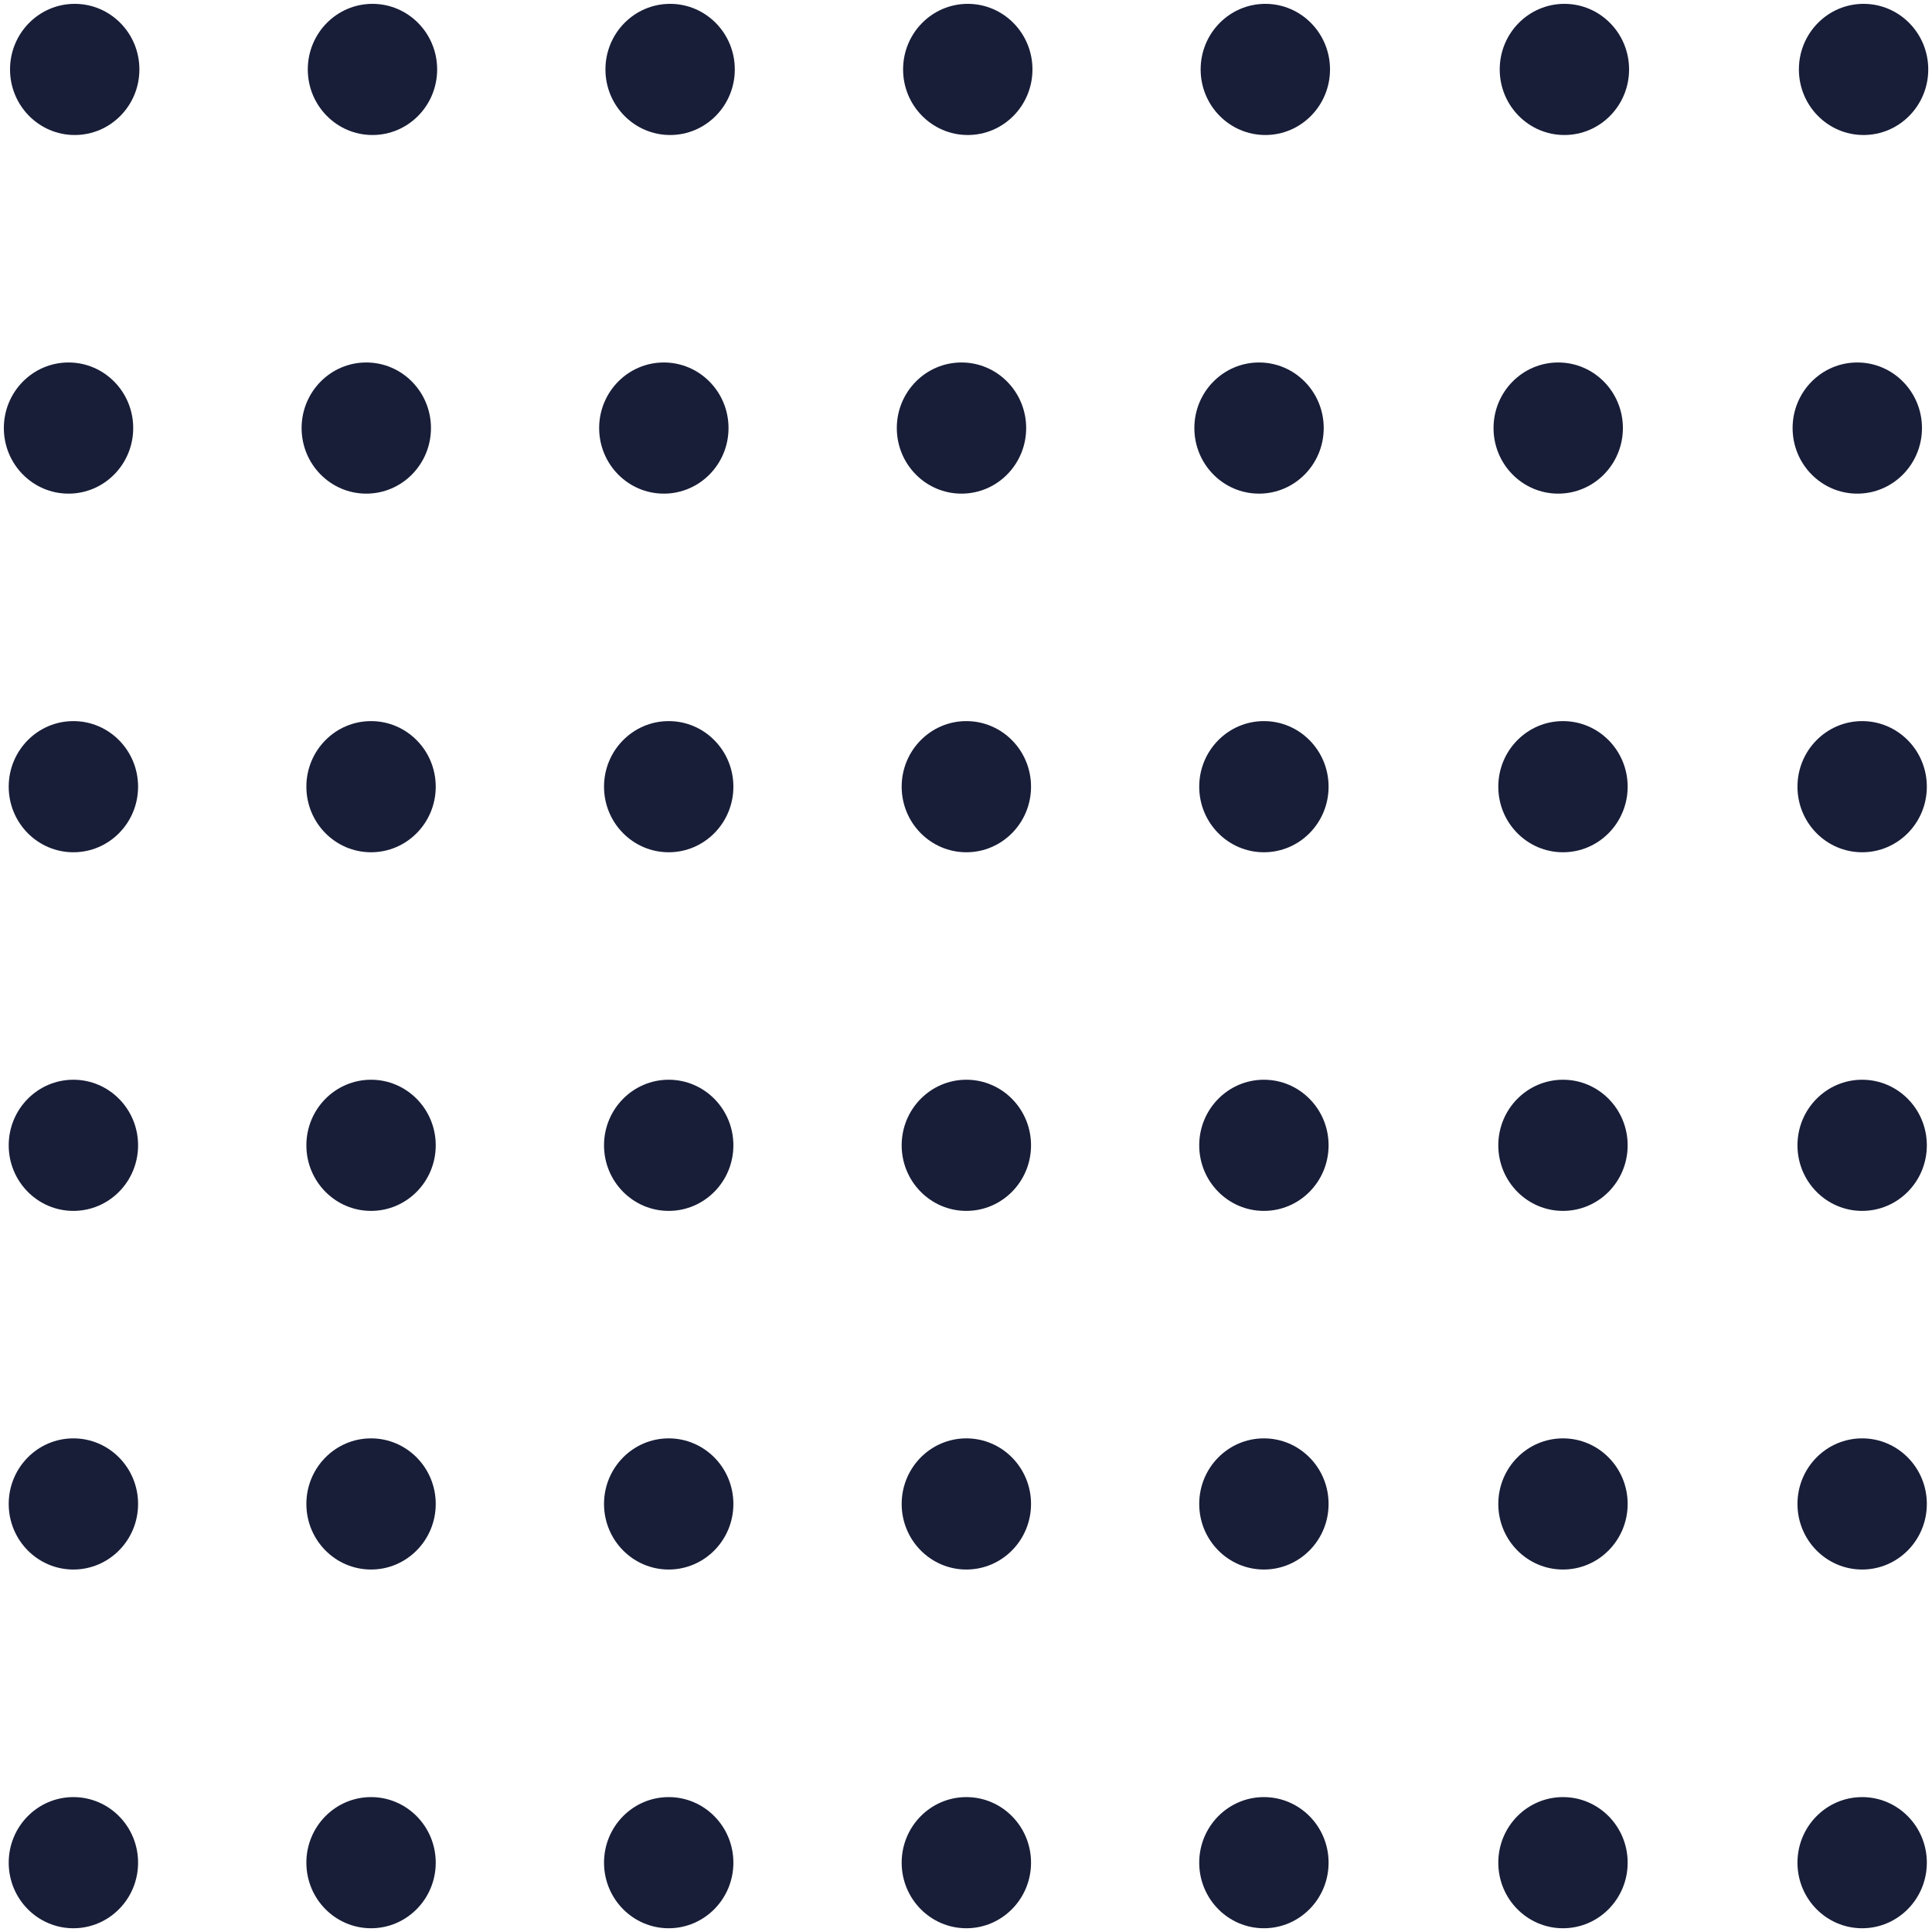 <svg width="251" height="251" viewBox="0 0 251 251" fill="none" xmlns="http://www.w3.org/2000/svg">
<g clip-path="url(#clip0_98_509)">
<path d="M9.707 17.54C14.348 17.54 18.11 13.725 18.11 9.02C18.11 4.314 14.348 0.5 9.707 0.5C5.066 0.5 1.303 4.314 1.303 9.02C1.303 13.725 5.066 17.54 9.707 17.54Z" fill="#181E38"/>
<path d="M48.39 17.54C53.031 17.54 56.793 13.725 56.793 9.02C56.793 4.314 53.031 0.5 48.39 0.5C43.749 0.5 39.987 4.314 39.987 9.02C39.987 13.725 43.749 17.54 48.39 17.54Z" fill="#181E38"/>
<path d="M87.06 17.54C91.701 17.54 95.463 13.725 95.463 9.02C95.463 4.314 91.701 0.5 87.06 0.5C82.419 0.5 78.657 4.314 78.657 9.02C78.657 13.725 82.419 17.54 87.06 17.54Z" fill="#181E38"/>
<path d="M125.731 17.54C130.371 17.54 134.134 13.725 134.134 9.02C134.134 4.314 130.371 0.5 125.731 0.5C121.09 0.5 117.327 4.314 117.327 9.02C117.327 13.725 121.09 17.54 125.731 17.54Z" fill="#181E38"/>
<path d="M164.388 17.54C169.029 17.54 172.791 13.725 172.791 9.02C172.791 4.314 169.029 0.5 164.388 0.5C159.747 0.5 155.984 4.314 155.984 9.02C155.984 13.725 159.747 17.54 164.388 17.54Z" fill="#181E38"/>
<path d="M203.242 17.54C207.883 17.54 211.645 13.725 211.645 9.02C211.645 4.314 207.883 0.5 203.242 0.5C198.601 0.5 194.839 4.314 194.839 9.02C194.839 13.725 198.601 17.54 203.242 17.54Z" fill="#181E38"/>
<path d="M242.11 17.54C246.751 17.54 250.513 13.725 250.513 9.02C250.513 4.314 246.751 0.5 242.11 0.5C237.469 0.5 233.707 4.314 233.707 9.02C233.707 13.725 237.469 17.54 242.11 17.54Z" fill="#181E38"/>
<path d="M8.903 64.132C13.544 64.132 17.306 60.317 17.306 55.612C17.306 50.907 13.544 47.092 8.903 47.092C4.262 47.092 0.5 50.907 0.5 55.612C0.5 60.317 4.262 64.132 8.903 64.132Z" fill="#181E38"/>
<path d="M47.587 64.132C52.227 64.132 55.99 60.317 55.99 55.612C55.99 50.907 52.227 47.092 47.587 47.092C42.946 47.092 39.184 50.907 39.184 55.612C39.184 60.317 42.946 64.132 47.587 64.132Z" fill="#181E38"/>
<path d="M86.244 64.132C90.885 64.132 94.647 60.317 94.647 55.612C94.647 50.907 90.885 47.092 86.244 47.092C81.603 47.092 77.841 50.907 77.841 55.612C77.841 60.317 81.603 64.132 86.244 64.132Z" fill="#181E38"/>
<path d="M124.914 64.132C129.555 64.132 133.317 60.317 133.317 55.612C133.317 50.907 129.555 47.092 124.914 47.092C120.273 47.092 116.511 50.907 116.511 55.612C116.511 60.317 120.273 64.132 124.914 64.132Z" fill="#181E38"/>
<path d="M163.571 64.132C168.212 64.132 171.974 60.317 171.974 55.612C171.974 50.907 168.212 47.092 163.571 47.092C158.93 47.092 155.168 50.907 155.168 55.612C155.168 60.317 158.93 64.132 163.571 64.132Z" fill="#181E38"/>
<path d="M202.439 64.132C207.08 64.132 210.842 60.317 210.842 55.612C210.842 50.907 207.08 47.092 202.439 47.092C197.798 47.092 194.036 50.907 194.036 55.612C194.036 60.317 197.798 64.132 202.439 64.132Z" fill="#181E38"/>
<path d="M241.293 64.132C245.934 64.132 249.697 60.317 249.697 55.612C249.697 50.907 245.934 47.092 241.293 47.092C236.652 47.092 232.89 50.907 232.89 55.612C232.89 60.317 236.652 64.132 241.293 64.132Z" fill="#181E38"/>
<path d="M9.535 110.724C14.176 110.724 17.939 106.909 17.939 102.204C17.939 97.499 14.176 93.684 9.535 93.684C4.894 93.684 1.132 97.499 1.132 102.204C1.132 106.909 4.894 110.724 9.535 110.724Z" fill="#181E38"/>
<path d="M48.206 110.724C52.847 110.724 56.609 106.909 56.609 102.204C56.609 97.499 52.847 93.684 48.206 93.684C43.565 93.684 39.803 97.499 39.803 102.204C39.803 106.909 43.565 110.724 48.206 110.724Z" fill="#181E38"/>
<path d="M86.876 110.724C91.517 110.724 95.279 106.909 95.279 102.204C95.279 97.499 91.517 93.684 86.876 93.684C82.235 93.684 78.473 97.499 78.473 102.204C78.473 106.909 82.235 110.724 86.876 110.724Z" fill="#181E38"/>
<path d="M125.546 110.724C130.187 110.724 133.949 106.909 133.949 102.204C133.949 97.499 130.187 93.684 125.546 93.684C120.905 93.684 117.143 97.499 117.143 102.204C117.143 106.909 120.905 110.724 125.546 110.724Z" fill="#181E38"/>
<path d="M164.203 110.724C168.844 110.724 172.606 106.909 172.606 102.204C172.606 97.499 168.844 93.684 164.203 93.684C159.562 93.684 155.8 97.499 155.8 102.204C155.8 106.909 159.562 110.724 164.203 110.724Z" fill="#181E38"/>
<path d="M203.058 110.724C207.699 110.724 211.461 106.909 211.461 102.204C211.461 97.499 207.699 93.684 203.058 93.684C198.417 93.684 194.655 97.499 194.655 102.204C194.655 106.909 198.417 110.724 203.058 110.724Z" fill="#181E38"/>
<path d="M241.926 110.724C246.567 110.724 250.329 106.909 250.329 102.204C250.329 97.499 246.567 93.684 241.926 93.684C237.285 93.684 233.522 97.499 233.522 102.204C233.522 106.909 237.285 110.724 241.926 110.724Z" fill="#181E38"/>
<path d="M9.535 157.316C14.176 157.316 17.939 153.501 17.939 148.796C17.939 144.091 14.176 140.276 9.535 140.276C4.894 140.276 1.132 144.091 1.132 148.796C1.132 153.501 4.894 157.316 9.535 157.316Z" fill="#181E38"/>
<path d="M48.206 157.316C52.847 157.316 56.609 153.501 56.609 148.796C56.609 144.091 52.847 140.276 48.206 140.276C43.565 140.276 39.803 144.091 39.803 148.796C39.803 153.501 43.565 157.316 48.206 157.316Z" fill="#181E38"/>
<path d="M86.876 157.316C91.517 157.316 95.279 153.501 95.279 148.796C95.279 144.091 91.517 140.276 86.876 140.276C82.235 140.276 78.473 144.091 78.473 148.796C78.473 153.501 82.235 157.316 86.876 157.316Z" fill="#181E38"/>
<path d="M125.546 157.316C130.187 157.316 133.949 153.501 133.949 148.796C133.949 144.091 130.187 140.276 125.546 140.276C120.905 140.276 117.143 144.091 117.143 148.796C117.143 153.501 120.905 157.316 125.546 157.316Z" fill="#181E38"/>
<path d="M164.203 157.316C168.844 157.316 172.606 153.501 172.606 148.796C172.606 144.091 168.844 140.276 164.203 140.276C159.562 140.276 155.8 144.091 155.8 148.796C155.8 153.501 159.562 157.316 164.203 157.316Z" fill="#181E38"/>
<path d="M203.058 157.316C207.699 157.316 211.461 153.501 211.461 148.796C211.461 144.091 207.699 140.276 203.058 140.276C198.417 140.276 194.655 144.091 194.655 148.796C194.655 153.501 198.417 157.316 203.058 157.316Z" fill="#181E38"/>
<path d="M241.926 157.316C246.567 157.316 250.329 153.501 250.329 148.796C250.329 144.091 246.567 140.276 241.926 140.276C237.285 140.276 233.522 144.091 233.522 148.796C233.522 153.501 237.285 157.316 241.926 157.316Z" fill="#181E38"/>
<path d="M9.535 203.908C14.176 203.908 17.939 200.093 17.939 195.388C17.939 190.683 14.176 186.868 9.535 186.868C4.894 186.868 1.132 190.683 1.132 195.388C1.132 200.093 4.894 203.908 9.535 203.908Z" fill="#181E38"/>
<path d="M48.206 203.908C52.847 203.908 56.609 200.093 56.609 195.388C56.609 190.683 52.847 186.868 48.206 186.868C43.565 186.868 39.803 190.683 39.803 195.388C39.803 200.093 43.565 203.908 48.206 203.908Z" fill="#181E38"/>
<path d="M86.876 203.908C91.517 203.908 95.279 200.093 95.279 195.388C95.279 190.683 91.517 186.868 86.876 186.868C82.235 186.868 78.473 190.683 78.473 195.388C78.473 200.093 82.235 203.908 86.876 203.908Z" fill="#181E38"/>
<path d="M125.546 203.908C130.187 203.908 133.949 200.093 133.949 195.388C133.949 190.683 130.187 186.868 125.546 186.868C120.905 186.868 117.143 190.683 117.143 195.388C117.143 200.093 120.905 203.908 125.546 203.908Z" fill="#181E38"/>
<path d="M164.203 203.908C168.844 203.908 172.606 200.093 172.606 195.388C172.606 190.683 168.844 186.868 164.203 186.868C159.562 186.868 155.8 190.683 155.8 195.388C155.8 200.093 159.562 203.908 164.203 203.908Z" fill="#181E38"/>
<path d="M203.058 203.908C207.699 203.908 211.461 200.093 211.461 195.388C211.461 190.683 207.699 186.868 203.058 186.868C198.417 186.868 194.655 190.683 194.655 195.388C194.655 200.093 198.417 203.908 203.058 203.908Z" fill="#181E38"/>
<path d="M241.926 203.908C246.567 203.908 250.329 200.093 250.329 195.388C250.329 190.683 246.567 186.868 241.926 186.868C237.285 186.868 233.522 190.683 233.522 195.388C233.522 200.093 237.285 203.908 241.926 203.908Z" fill="#181E38"/>
<path d="M9.535 250.513C14.176 250.513 17.939 246.699 17.939 241.993C17.939 237.288 14.176 233.474 9.535 233.474C4.894 233.474 1.132 237.288 1.132 241.993C1.132 246.699 4.894 250.513 9.535 250.513Z" fill="#181E38"/>
<path d="M48.206 250.513C52.847 250.513 56.609 246.699 56.609 241.993C56.609 237.288 52.847 233.474 48.206 233.474C43.565 233.474 39.803 237.288 39.803 241.993C39.803 246.699 43.565 250.513 48.206 250.513Z" fill="#181E38"/>
<path d="M86.876 250.513C91.517 250.513 95.279 246.699 95.279 241.993C95.279 237.288 91.517 233.474 86.876 233.474C82.235 233.474 78.473 237.288 78.473 241.993C78.473 246.699 82.235 250.513 86.876 250.513Z" fill="#181E38"/>
<path d="M125.546 250.513C130.187 250.513 133.949 246.699 133.949 241.993C133.949 237.288 130.187 233.474 125.546 233.474C120.905 233.474 117.143 237.288 117.143 241.993C117.143 246.699 120.905 250.513 125.546 250.513Z" fill="#181E38"/>
<path d="M164.203 250.513C168.844 250.513 172.606 246.699 172.606 241.993C172.606 237.288 168.844 233.474 164.203 233.474C159.562 233.474 155.8 237.288 155.8 241.993C155.8 246.699 159.562 250.513 164.203 250.513Z" fill="#181E38"/>
<path d="M203.058 250.513C207.699 250.513 211.461 246.699 211.461 241.993C211.461 237.288 207.699 233.474 203.058 233.474C198.417 233.474 194.655 237.288 194.655 241.993C194.655 246.699 198.417 250.513 203.058 250.513Z" fill="#181E38"/>
<path d="M241.926 250.513C246.567 250.513 250.329 246.699 250.329 241.993C250.329 237.288 246.567 233.474 241.926 233.474C237.285 233.474 233.522 237.288 233.522 241.993C233.522 246.699 237.285 250.513 241.926 250.513Z" fill="#181E38"/>
</g>
<defs>
<clipPath id="clip0_98_509">
<rect width="250" height="250" fill="white" transform="translate(0.5 0.5)"/>
</clipPath>
</defs>
</svg>
